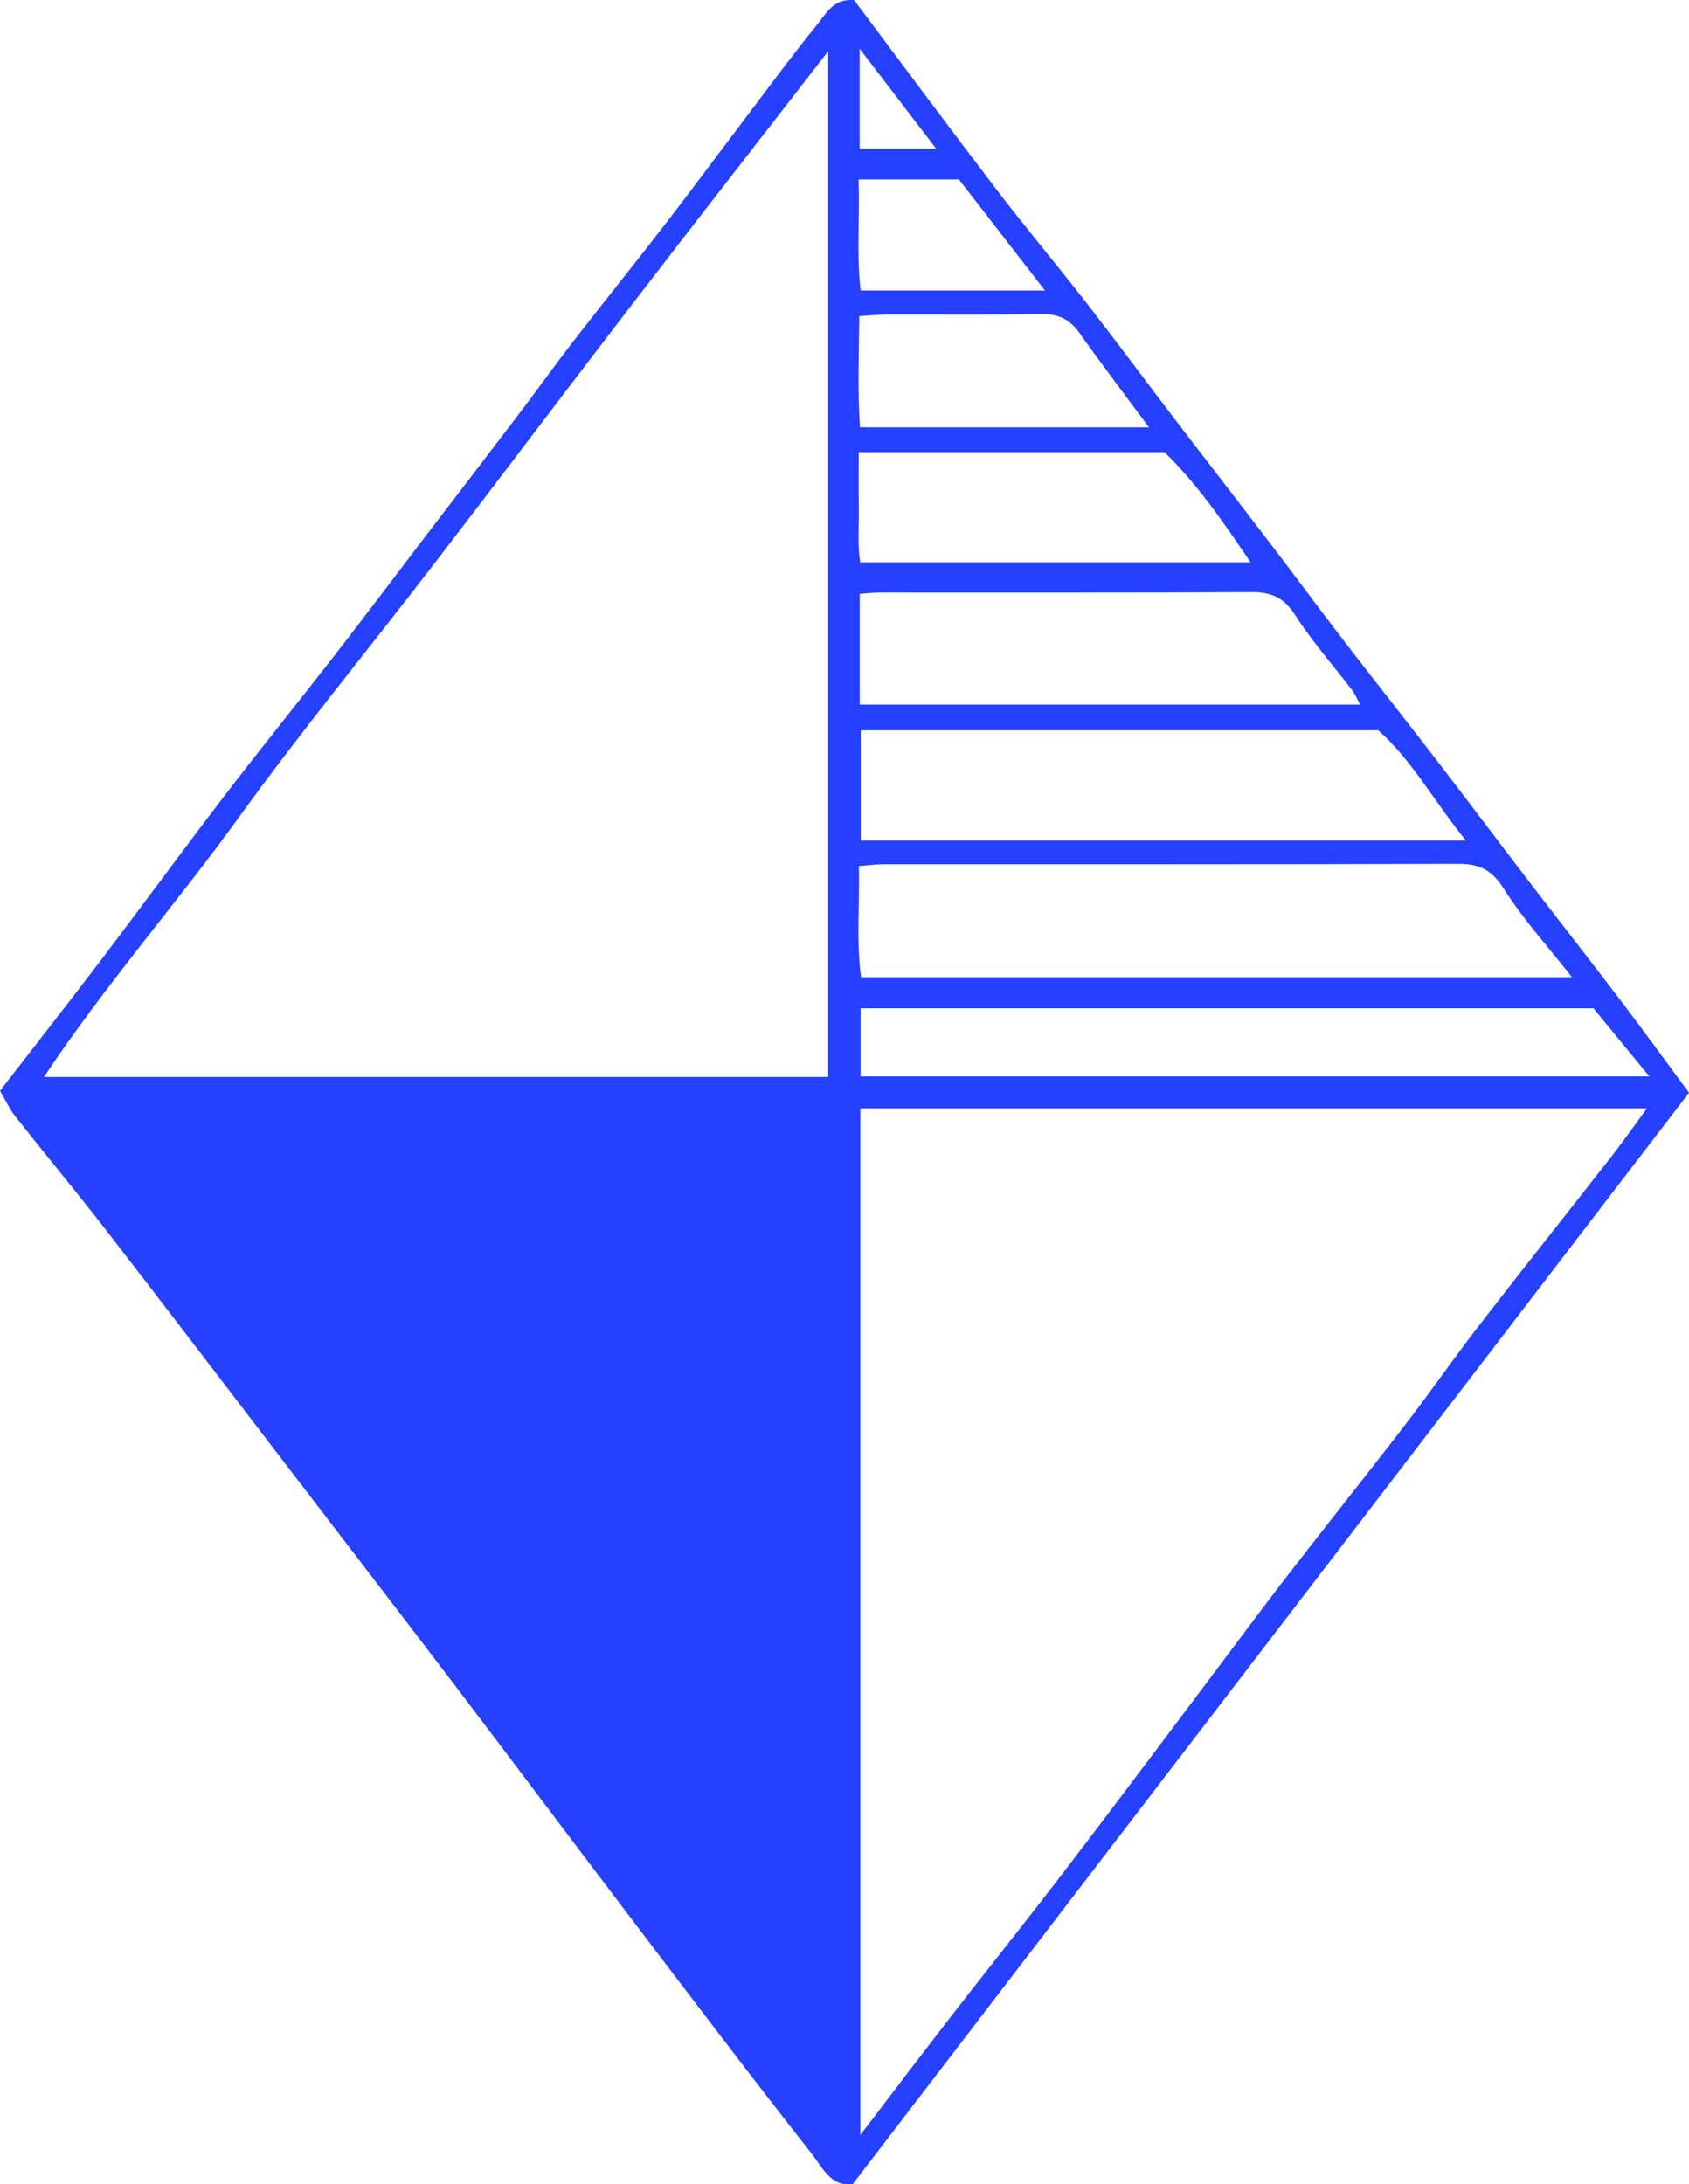 <svg width="471" height="609" viewBox="0 0 471 609" fill="none" xmlns="http://www.w3.org/2000/svg">
<path d="M239.733 41.405H261.029C253.98 32.201 247.232 23.386 239.733 13.592V41.405ZM239.415 50.024C239.796 61.034 238.795 71.116 240.018 80.995H291.398C282.861 69.975 274.899 59.7 267.401 50.024H239.415ZM320.414 119.139C313.695 110.069 307.174 101.528 300.967 92.763C298.193 88.847 294.884 87.472 290.12 87.564C275.916 87.837 261.702 87.645 247.493 87.688C244.955 87.696 242.417 87.97 239.625 88.137C239.512 98.833 239.113 108.906 239.818 119.139H320.414ZM324.717 126.06H239.468C239.468 131.504 239.398 136.431 239.488 141.351C239.584 146.523 239.05 151.751 239.9 156.756H348.725C341.093 145.446 333.662 134.716 324.717 126.06ZM239.747 196.444H379.292C378.326 194.657 377.877 193.486 377.149 192.533C371.79 185.514 365.891 178.85 361.146 171.445C358.035 166.591 354.543 165.065 349.051 165.095C314.578 165.285 280.105 165.185 245.632 165.207C243.745 165.207 241.861 165.422 239.747 165.554V196.444ZM459.957 300.118C453.73 292.536 448.805 286.539 444.357 281.123H239.992V300.118H459.957ZM384.339 203.606H240.034V234.369H408.805C400.101 223.704 393.839 212.023 384.339 203.606ZM438.376 272.464C431.553 263.764 424.659 256.181 419.263 247.651C415.912 242.354 412.34 240.825 406.484 240.842C353.15 241.015 299.811 240.938 246.472 240.964C244.26 240.966 242.046 241.264 239.523 241.445C239.761 252.145 238.734 262.264 240.122 272.464L438.376 272.464ZM230.953 300.271V14.284C212.309 38.336 193.997 61.801 175.86 85.401C157.52 109.261 139.426 133.308 121.09 157.17C102.948 180.78 84.01 203.808 66.582 227.926C49.09 252.133 29.295 274.637 12.254 300.271H230.953ZM239.93 309.028V595.221C248.612 583.862 256.67 573.203 264.855 562.642C274.679 549.97 284.698 537.444 294.479 524.737C304.643 511.529 314.645 498.197 324.679 484.889C334.311 472.112 343.865 459.272 353.511 446.503C358.245 440.239 363.094 434.061 367.923 427.87C376.175 417.291 384.547 406.803 392.693 396.144C399.437 387.321 405.776 378.19 412.568 369.406C424.781 353.611 437.226 337.996 449.514 322.26C452.666 318.224 455.599 314.017 459.266 309.028H239.93ZM0 304.119C9.484 291.862 18.965 279.791 28.246 267.567C39.711 252.472 50.89 237.157 62.416 222.108C72.573 208.844 83.101 195.863 93.344 182.665C101.971 171.549 110.413 160.294 118.954 149.111C127.491 137.937 136.073 126.797 144.578 115.599C149.719 108.831 154.654 101.908 159.856 95.189C168.078 84.57 176.515 74.115 184.732 63.491C191.738 54.435 198.551 45.229 205.468 36.104C212.977 26.204 220.322 16.167 228.144 6.518C230.441 3.686 232.457 -0.484 238.196 0.046C251.23 17.414 264.423 35.225 277.877 52.836C286.035 63.513 294.699 73.801 302.945 84.411C311.374 95.254 319.54 106.299 327.877 117.213C336.616 128.653 345.451 140.019 354.186 151.463C361.135 160.563 367.931 169.78 374.909 178.856C383.287 189.754 391.837 200.519 400.219 211.415C408.999 222.825 417.636 234.345 426.392 245.777C434.943 256.94 443.631 268.001 452.136 279.199C458.441 287.494 464.55 295.939 471 304.658C393.174 406.207 315.579 507.454 237.831 608.898C231.744 609.816 229.381 604.321 226.619 600.807C209.237 578.689 192.256 556.257 175.231 533.861C159.004 512.509 142.941 491.033 126.702 469.691C109.465 447.042 92.109 424.487 74.799 401.892C59.674 382.155 44.617 362.365 29.381 342.715C21.149 332.099 12.559 321.76 4.239 311.211C2.653 309.198 1.574 306.788 0 304.119Z" fill="#2640FF"/>
</svg>
